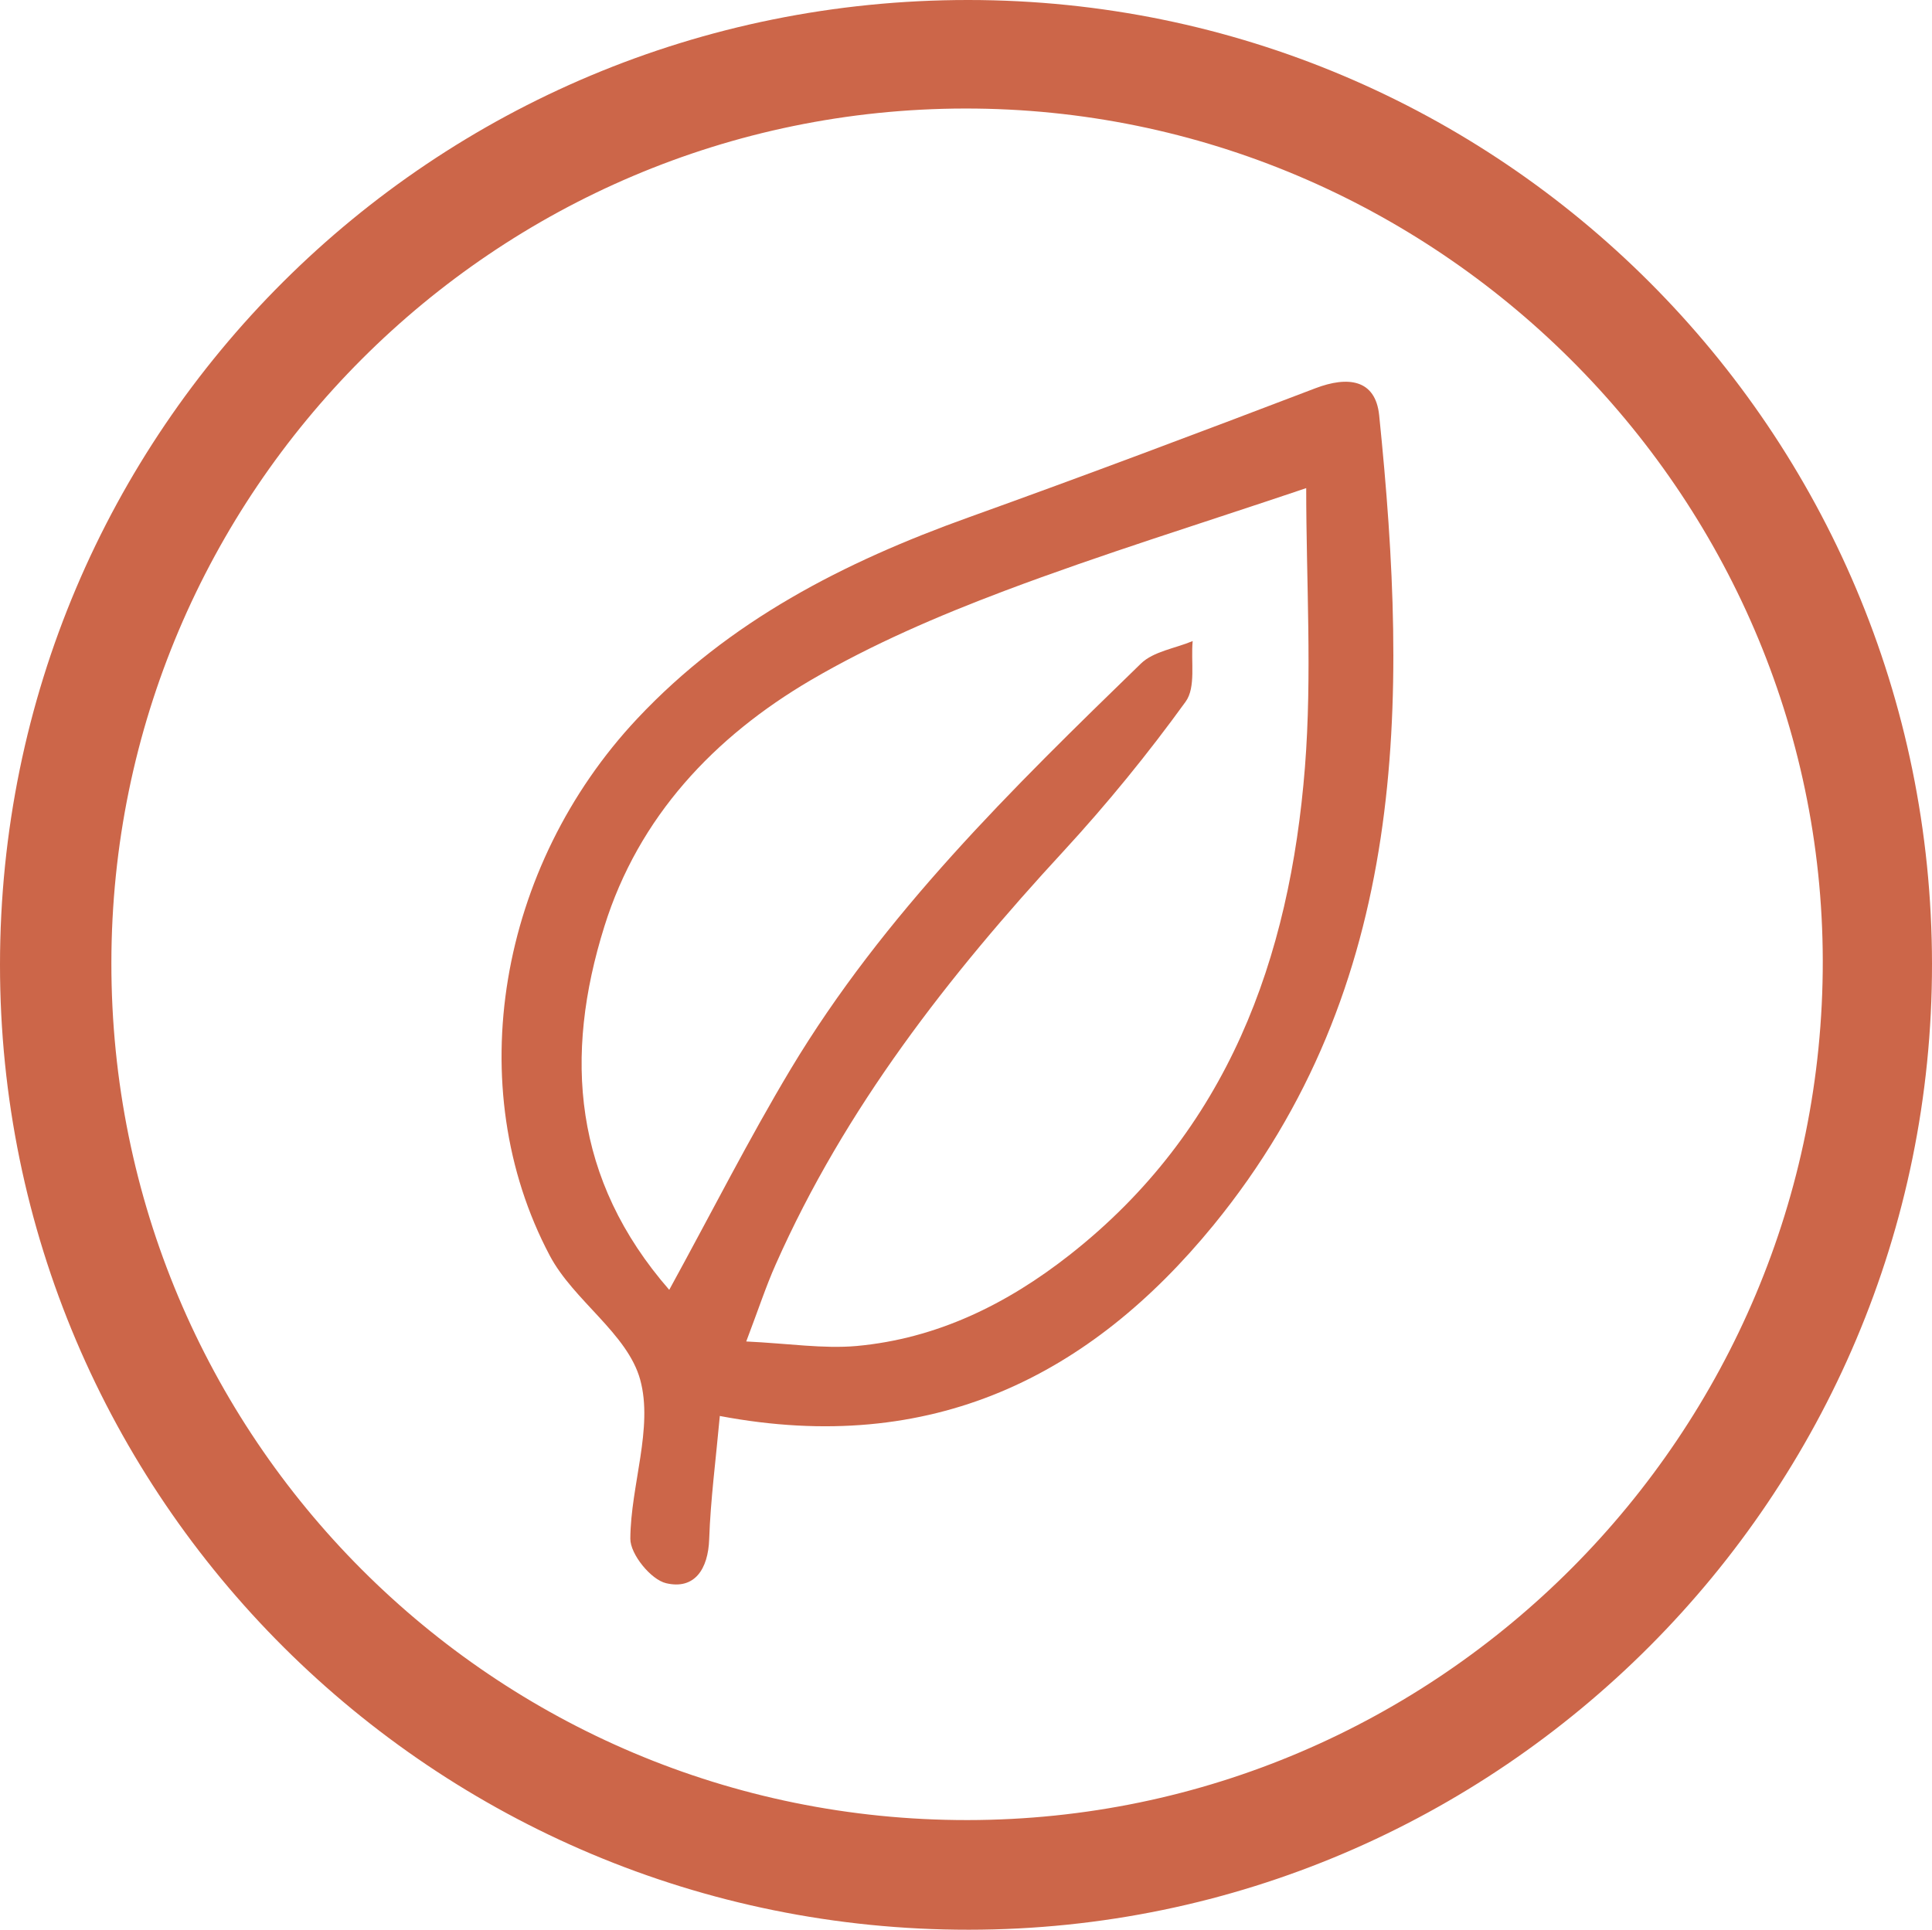 <?xml version="1.0" encoding="UTF-8"?><svg id="Livello_2" xmlns="http://www.w3.org/2000/svg" viewBox="0 0 170.51 170.35"><defs><style>.cls-1{fill:#cc6649;}</style></defs><g id="Livello_2-2"><g id="Livello_1-2"><path class="cls-1" d="m85.47,0c46.98.02,85.01,38.08,85.04,85.1.03,46.94-38.13,85.22-84.99,85.25C38.29,170.39-.02,132.22,0,85.15.02,37.97,38.15-.02,85.47,0ZM9.83,85c-.03,41.86,33.75,75.7,75.55,75.67,41.65-.03,75.56-34.12,75.49-75.88-.07-41.34-34.21-75.26-75.7-75.21-41.56.05-75.31,33.82-75.34,75.42Z"/><path class="cls-1" d="m63.53,124.98c-.36,3.94-.82,7.41-.94,10.89-.09,2.66-1.3,4.48-3.8,3.89-1.34-.31-3.17-2.56-3.16-3.93.03-4.72,2.04-9.78.87-14.04-1.12-4.07-5.88-6.98-7.98-10.95-7.9-14.92-4.5-34.38,7.72-47.4,8.12-8.65,18.27-13.83,29.25-17.77,10.25-3.68,20.44-7.52,30.61-11.4,2.84-1.08,5.29-.81,5.62,2.39,2.59,25.34,2.63,50.37-14.63,71.5-10.88,13.3-24.82,20.38-43.55,16.84v-.02Zm-4.47-11.11c3.77-6.88,7.02-13.31,10.71-19.47,8.22-13.71,19.57-24.79,30.92-35.82,1.11-1.08,3.03-1.34,4.57-1.99-.17,1.81.3,4.08-.62,5.35-3.32,4.59-6.92,9.01-10.76,13.18-10.16,11.01-19.3,22.7-25.42,36.5-.85,1.91-1.5,3.9-2.6,6.8,3.78.18,6.79.66,9.74.4,7.08-.65,13.25-3.68,18.8-8.04,13.95-10.96,19.43-26.14,20.77-43.07.64-8.13.11-16.36.11-24.62-9.21,3.11-18,5.82-26.6,9.06-5.86,2.21-11.7,4.72-17.09,7.87-8.56,5.02-15.23,12.08-18.25,21.76-3.59,11.46-2.77,22.34,5.73,32.09h0Z"/></g></g></svg>